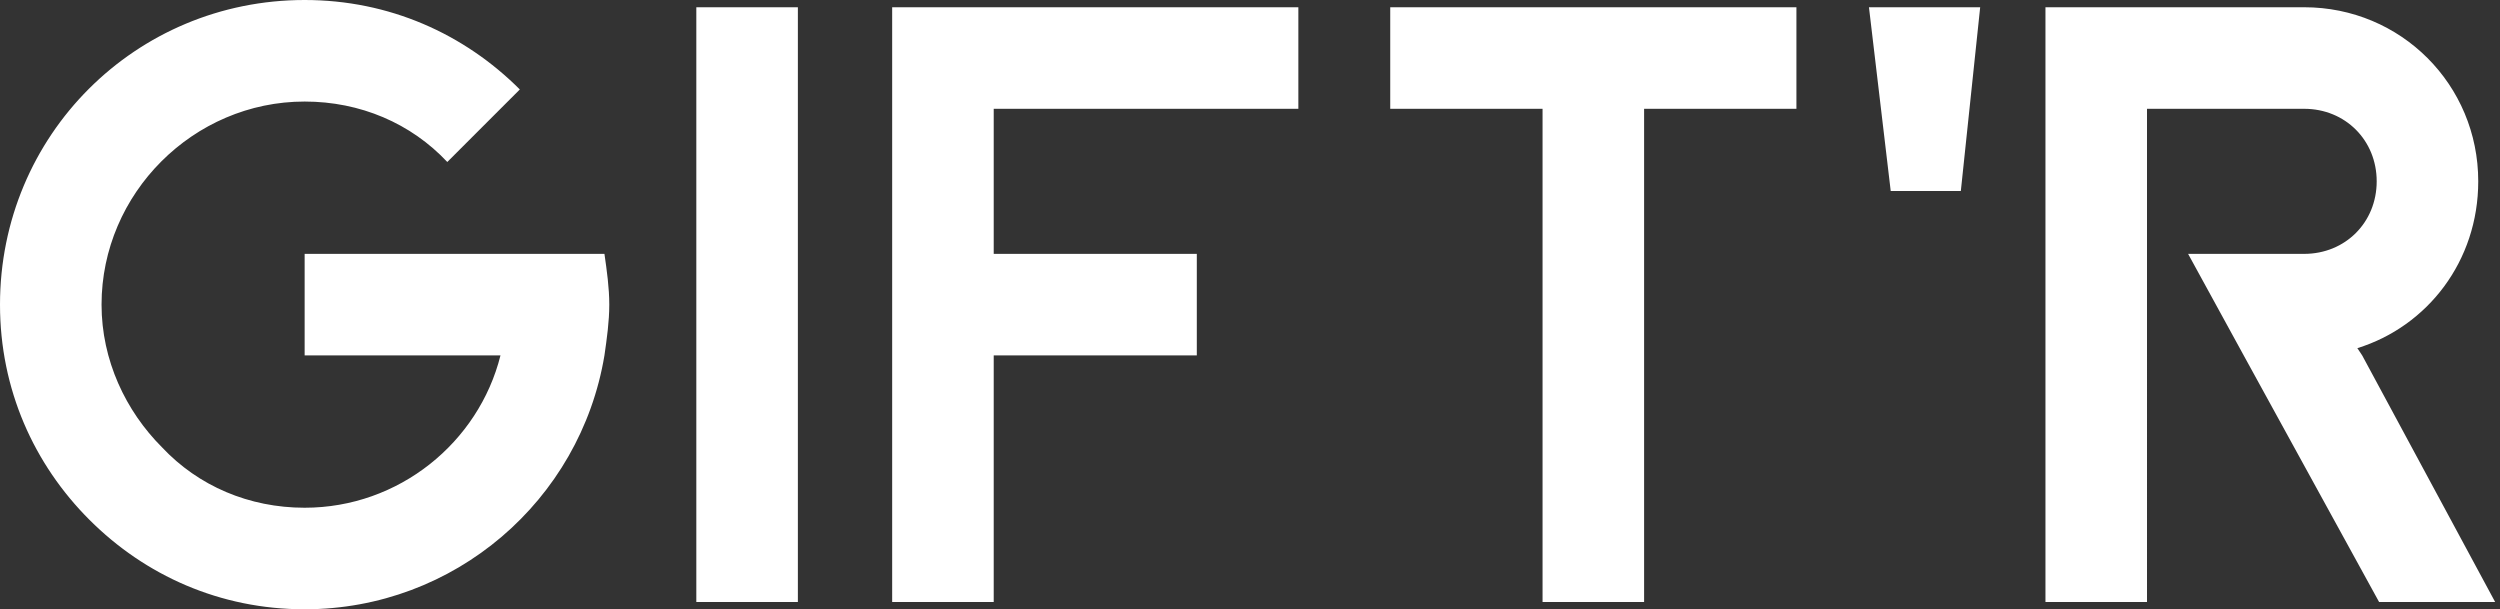 <?xml version="1.0" encoding="utf-8"?>
<!-- Generator: Adobe Illustrator 26.5.0, SVG Export Plug-In . SVG Version: 6.00 Build 0)  -->
<svg version="1.1" id="レイヤー_1" xmlns="http://www.w3.org/2000/svg" xmlns:xlink="http://www.w3.org/1999/xlink" x="0px"
	 y="0px" viewBox="0 0 103.4 25.2" style="enable-background:new 0 0 103.4 25.2;" xml:space="preserve">
<rect x="0" y="0" width="103.4" height="25.2" fill="#333333" stroke="none"/>
<style type="text/css">
	.st0{fill:#FFFFFF;}
</style>
<path class="st0" d="M78.2,7.9h2.9l0.8-7.6h-4.6L78.2,7.9z M28.8,24.9H33V0.3h-4.2V24.9z M12.6,10.5v4.2h8.1
	c-0.9,3.6-4.2,6.3-8.1,6.3c-2.3,0-4.4-0.9-5.9-2.5c-1.5-1.5-2.5-3.6-2.5-5.9C4.2,8,8,4.2,12.6,4.2c2.3,0,4.4,0.9,5.9,2.5l3-3
	C19.2,1.4,16.1,0,12.6,0C5.6,0,0,5.6,0,12.6c0,3.5,1.4,6.6,3.7,8.9c2.3,2.3,5.4,3.7,8.9,3.7c6.2,0,11.4-4.5,12.4-10.5
	c0.1-0.7,0.2-1.4,0.2-2.1c0-0.7-0.1-1.4-0.2-2.1H12.6z M41.1,0.3h-4.2v4.2v6v4.2v10.2h4.2V14.7h8.4v-4.2h-8.4v-6h8.4h4.2V0.3h-4.2
	H41.1z M97.7,14.7l-0.2-0.3c2.9-0.9,5-3.6,5-6.9c0-4-3.2-7.2-7.2-7.2h-6.5h-4.2v4.2v20.4h4.2V4.5h6.5v0c1.7,0,3,1.3,3,3
	c0,1.7-1.3,3-3,3l0,0h-4.8l2.3,4.2l5.6,10.2h4.8L97.7,14.7z M63.8,0.3h-2.1h-4.2v4.2h4.2h2.1v20.4H68V4.5h6.3V0.3H68H63.8z"/>
</svg>
